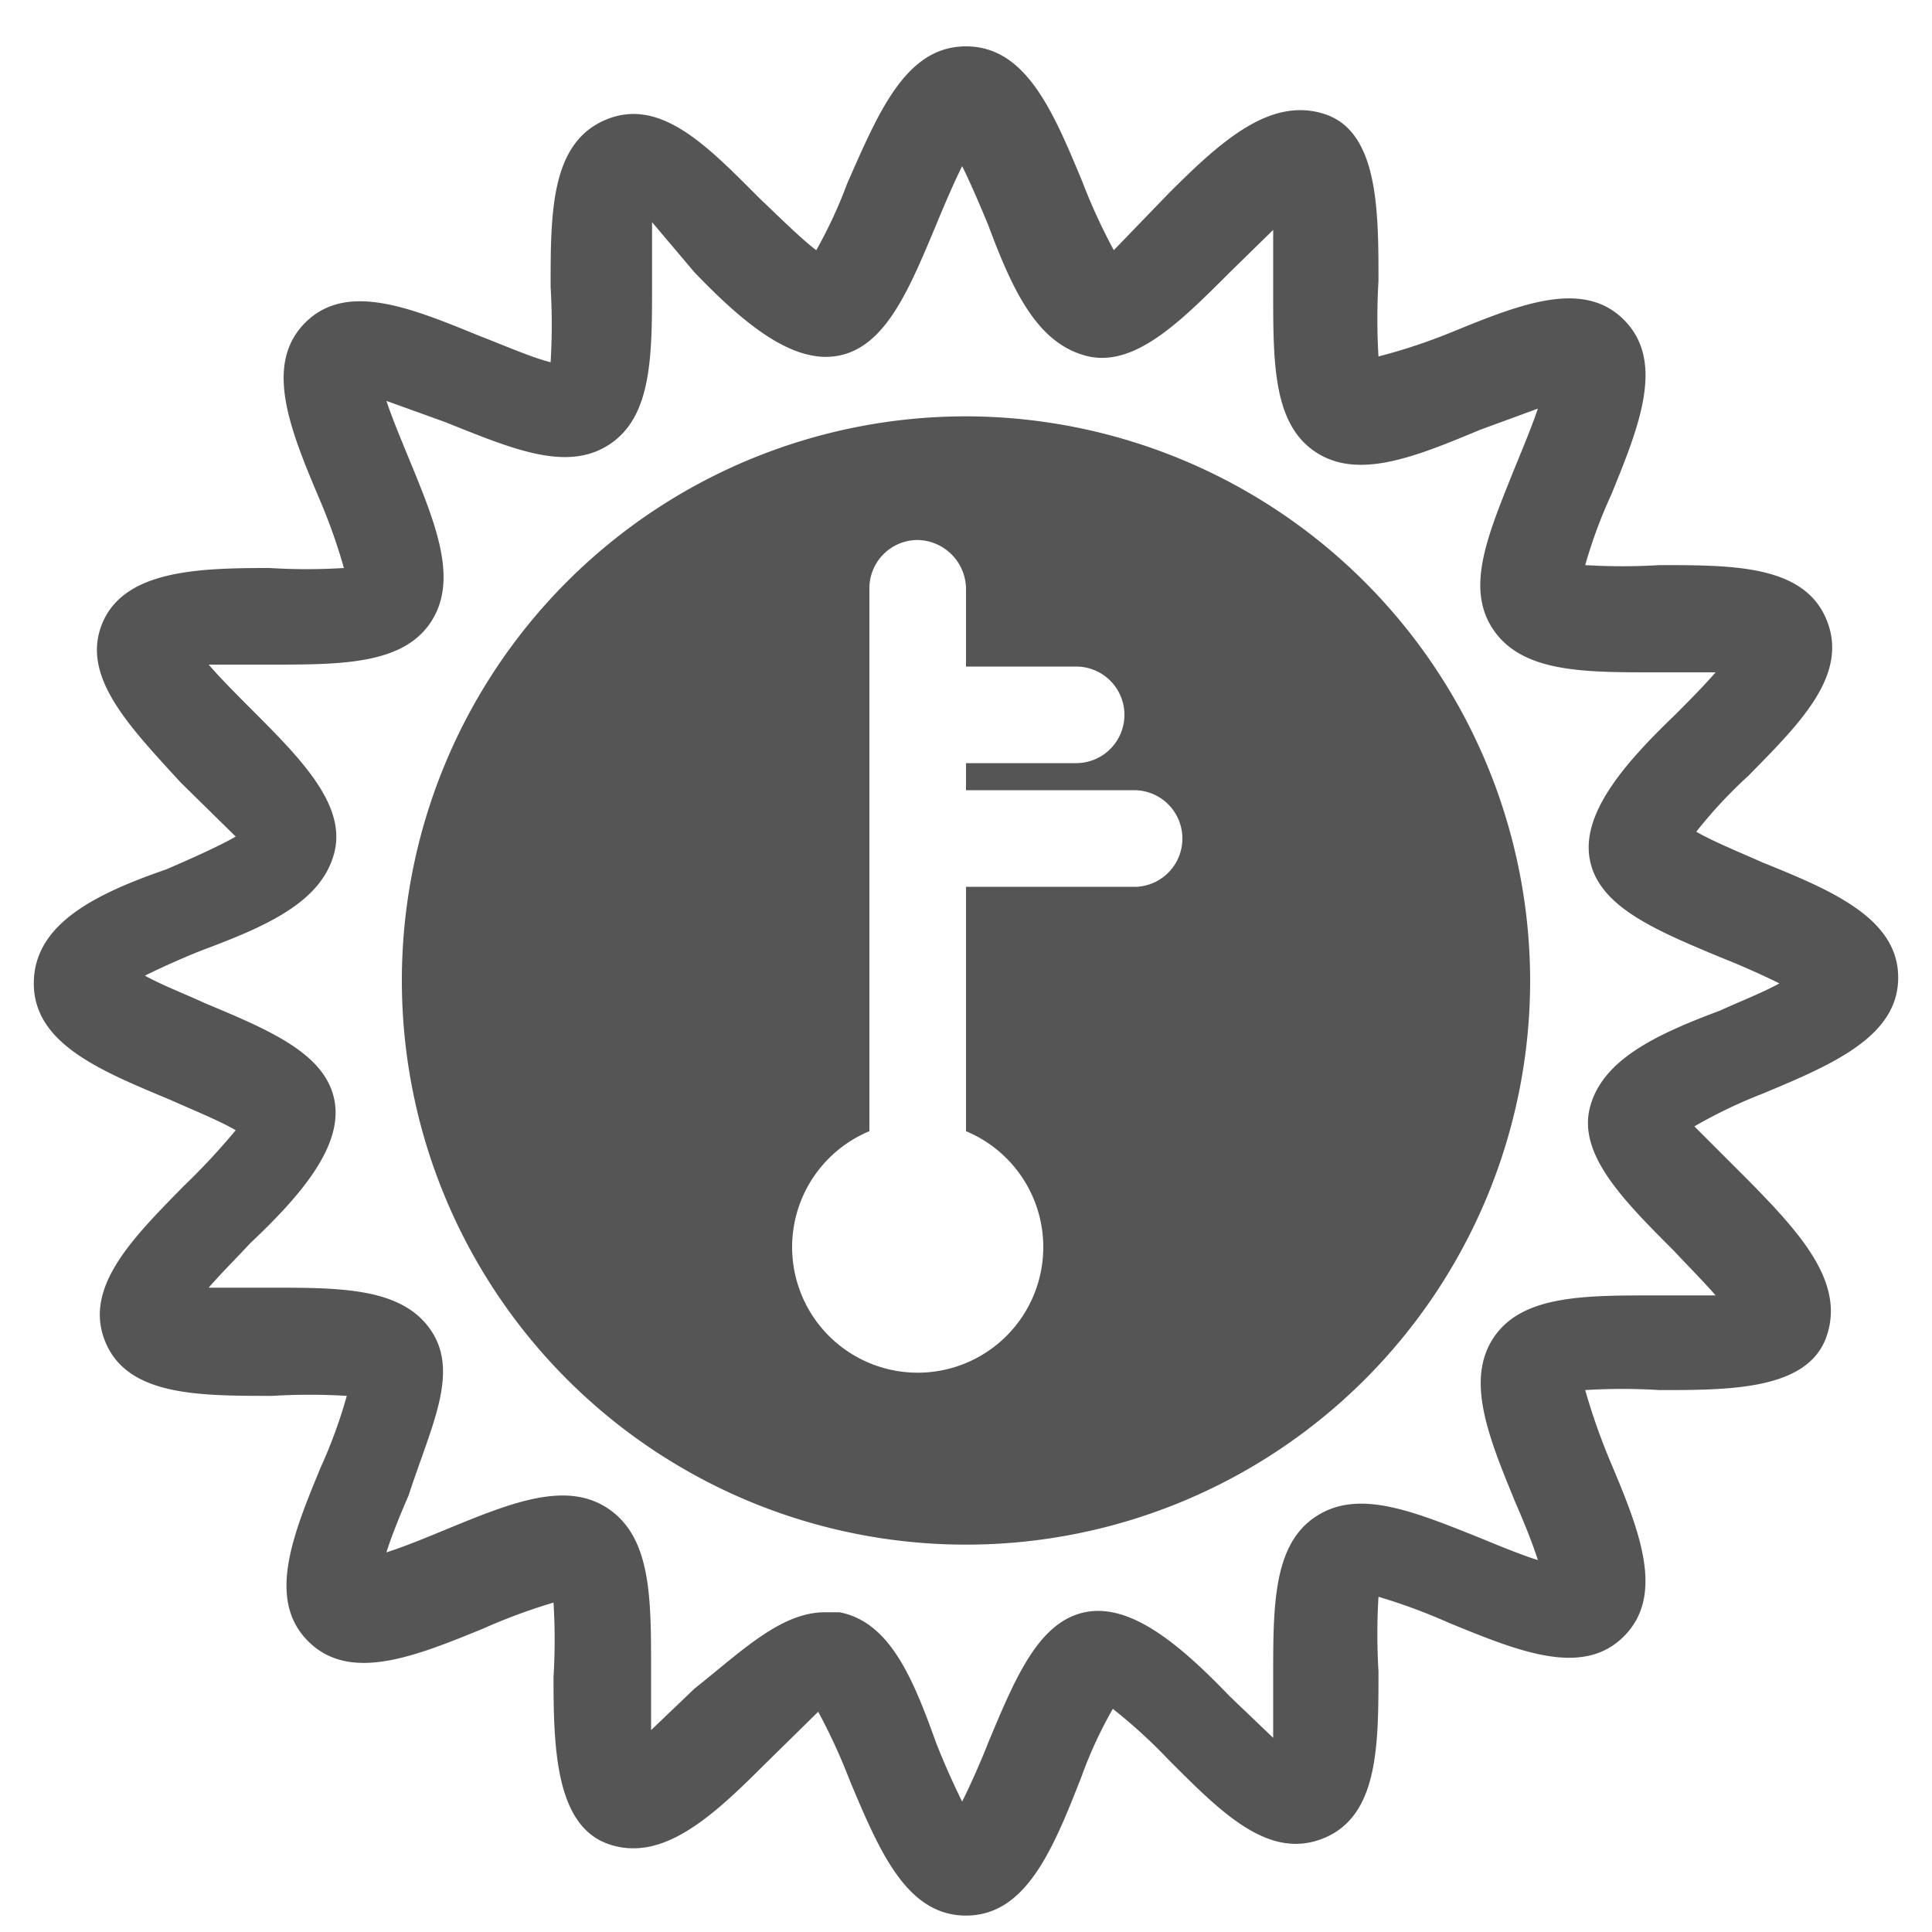 <svg xmlns="http://www.w3.org/2000/svg" viewBox="0 0 20 20"><defs><style>.cls-1{fill:#545554;}</style></defs><title>101. Free Games</title><g id="Шар_9" data-name="Шар 9"><g id="_41-80-2" data-name="41-80"><path class="cls-1" d="M10,19.83c-.62,0-.9-.68-1.2-1.39a6.13,6.13,0,0,0-.33-.72l-.57.56c-.54.54-1.05,1-1.6.81s-.57-1-.57-1.73a6.36,6.36,0,0,0,0-.77,5.93,5.93,0,0,0-.73.27c-.71.29-1.38.56-1.81.13s-.16-1.1.13-1.8a5.16,5.16,0,0,0,.27-.74,6.36,6.36,0,0,0-.77,0c-.77,0-1.5,0-1.73-.56s.28-1.07.81-1.61a7,7,0,0,0,.54-.58c-.17-.1-.49-.23-.69-.32-.72-.3-1.4-.58-1.4-1.2S1,9.25,1.72,9c.21-.09.55-.24.72-.34l-.57-.56C1.34,7.52.83,7,1.06,6.45s1-.57,1.73-.57a6.27,6.27,0,0,0,.77,0,5.83,5.83,0,0,0-.26-.73c-.3-.71-.57-1.38-.14-1.81s1.1-.15,1.81.14c.21.08.53.22.73.27a6.52,6.52,0,0,0,0-.78c0-.77,0-1.49.57-1.73s1.06.28,1.6.82c.17.16.42.41.58.53a4.85,4.85,0,0,0,.32-.69C9.1,1.15,9.38.48,10,.48s.9.67,1.2,1.39a6.13,6.13,0,0,0,.33.72L12.1,2c.54-.54,1.05-1,1.61-.82s.56,1,.56,1.73a6.52,6.52,0,0,0,0,.78A5.93,5.93,0,0,0,15,3.45c.71-.29,1.38-.57,1.81-.14s.16,1.1-.13,1.81a5.06,5.06,0,0,0-.27.73,6.36,6.36,0,0,0,.77,0c.77,0,1.5,0,1.73.57s-.28,1.07-.81,1.61a4.83,4.83,0,0,0-.54.58c.17.1.49.23.69.32.72.29,1.4.58,1.4,1.19s-.68.9-1.4,1.2a5.21,5.21,0,0,0-.71.34l.56.56c.53.54,1,1.05.81,1.61s-1,.56-1.73.56a6.27,6.27,0,0,0-.77,0,6.59,6.59,0,0,0,.26.74c.3.71.57,1.38.14,1.81s-1.1.15-1.81-.14a5.93,5.93,0,0,0-.73-.27,6.36,6.36,0,0,0,0,.77c0,.77,0,1.5-.57,1.73s-1.06-.27-1.6-.81a5.48,5.48,0,0,0-.58-.53,4.38,4.38,0,0,0-.32.69C10.9,19.15,10.62,19.83,10,19.83ZM8.54,16.69h.15c.52.1.76.68,1,1.35.07.18.18.43.27.61.09-.18.2-.43.27-.61.28-.67.52-1.25,1-1.35s1,.35,1.5.87l.45.43c0-.2,0-.46,0-.64,0-.73,0-1.36.44-1.65s1-.06,1.7.22c.17.07.41.17.6.23-.06-.19-.16-.43-.23-.59-.28-.68-.52-1.27-.23-1.71s.93-.44,1.66-.44h.64c-.13-.15-.31-.33-.43-.46-.52-.52-1-1-.87-1.49s.68-.75,1.35-1c.17-.08.43-.18.61-.28-.18-.09-.43-.2-.61-.27-.67-.28-1.25-.52-1.35-1s.35-1,.87-1.5c.12-.12.3-.3.43-.45-.2,0-.46,0-.64,0-.73,0-1.36,0-1.66-.44s-.05-1,.23-1.7c.07-.17.17-.41.23-.59l-.6.22c-.67.28-1.26.52-1.7.23s-.44-.92-.44-1.65c0-.19,0-.45,0-.65l-.45.44c-.52.52-1,1-1.5.86s-.75-.68-1-1.35c-.07-.17-.18-.43-.27-.61-.09.18-.2.44-.27.61-.28.67-.52,1.25-1,1.35s-1-.34-1.5-.86L6.75,2.3c0,.2,0,.46,0,.65,0,.73,0,1.36-.44,1.65s-1,.05-1.7-.23L4,4.15c.06.18.16.42.23.59.28.68.52,1.26.23,1.7s-.93.44-1.66.44c-.18,0-.44,0-.64,0,.13.15.31.33.43.45.52.52,1,1,.87,1.5s-.68.75-1.35,1c-.18.07-.43.18-.61.27.18.1.44.2.61.28.67.28,1.25.52,1.35,1s-.35,1-.87,1.49c-.12.13-.3.31-.43.46h.64c.73,0,1.36,0,1.66.44s0,1-.23,1.71c-.07.16-.17.4-.23.59.19-.06.43-.16.6-.23.68-.28,1.26-.52,1.7-.22s.44.92.44,1.65c0,.18,0,.44,0,.64l.45-.43C7.67,17.1,8.08,16.69,8.54,16.69Z"/><path class="cls-1" d="M10,4.31a5.84,5.84,0,1,0,5.84,5.84A5.85,5.85,0,0,0,10,4.31Zm1.77,4.87H10v2.53a1.3,1.3,0,1,1-1,0V6.09a.5.5,0,0,1,.5-.5.51.51,0,0,1,.5.5V6.9h1.14a.5.5,0,0,1,.5.5.5.5,0,0,1-.5.5H10v.28h1.74a.5.5,0,0,1,.5.5A.5.5,0,0,1,11.77,9.18Z"/></g></g></svg>